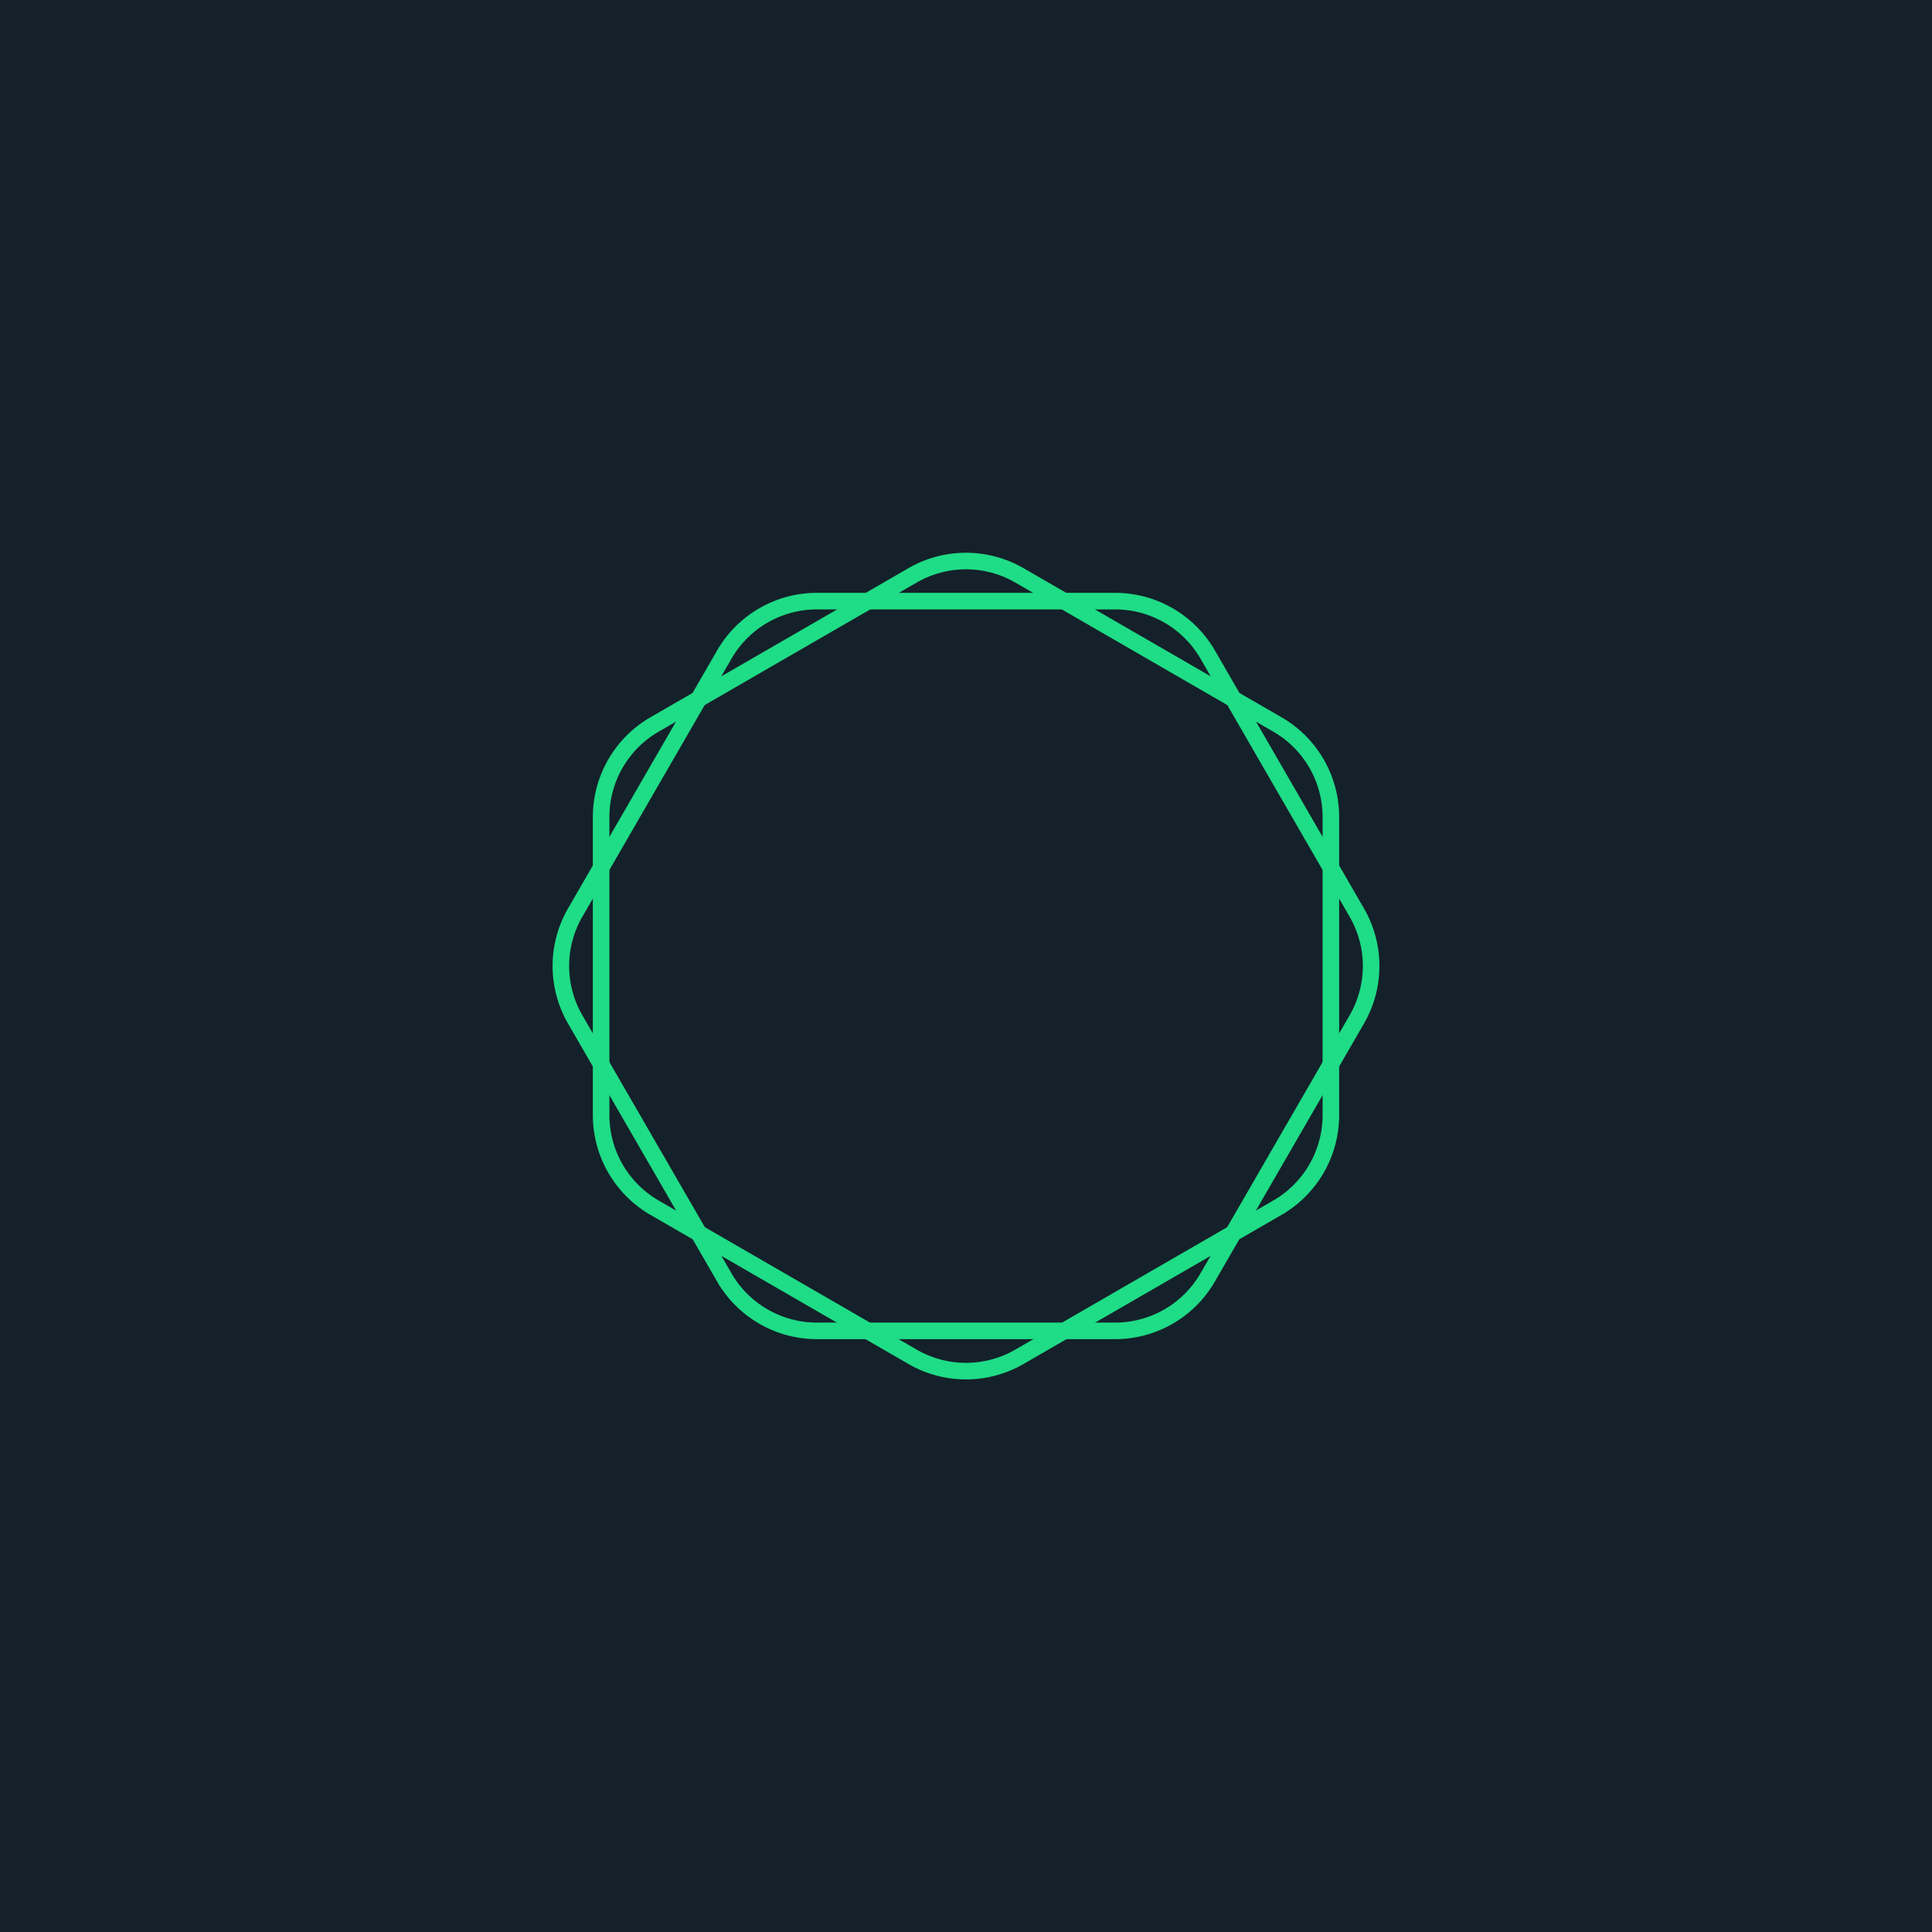 <?xml version="1.0" encoding="UTF-8" standalone="no"?>
<svg xmlns="http://www.w3.org/2000/svg" viewBox="0 0 350 350"><defs><style>.a{fill:#14212a;}.b{fill:none;stroke:#1fdc86;stroke-miterlimit:10;stroke-width:3px;}</style></defs><rect class="a" width="350" height="350"/><path class="b" d="M231.41,131.24l-46.72-27a19.34,19.34,0,0,0-19.38,0l-46.72,27A19.37,19.37,0,0,0,108.9,148V202a19.37,19.37,0,0,0,9.69,16.79l46.72,27a19.34,19.34,0,0,0,19.38,0l46.72-27A19.37,19.37,0,0,0,241.1,202V148A19.37,19.37,0,0,0,231.41,131.24Z"/><path class="b" d="M202,108.9H148a19.37,19.37,0,0,0-16.79,9.69l-27,46.72a19.34,19.34,0,0,0,0,19.38l27,46.72A19.37,19.37,0,0,0,148,241.1H202a19.37,19.37,0,0,0,16.79-9.69l27-46.72a19.34,19.34,0,0,0,0-19.38l-27-46.72A19.37,19.37,0,0,0,202,108.9Z"/></svg>